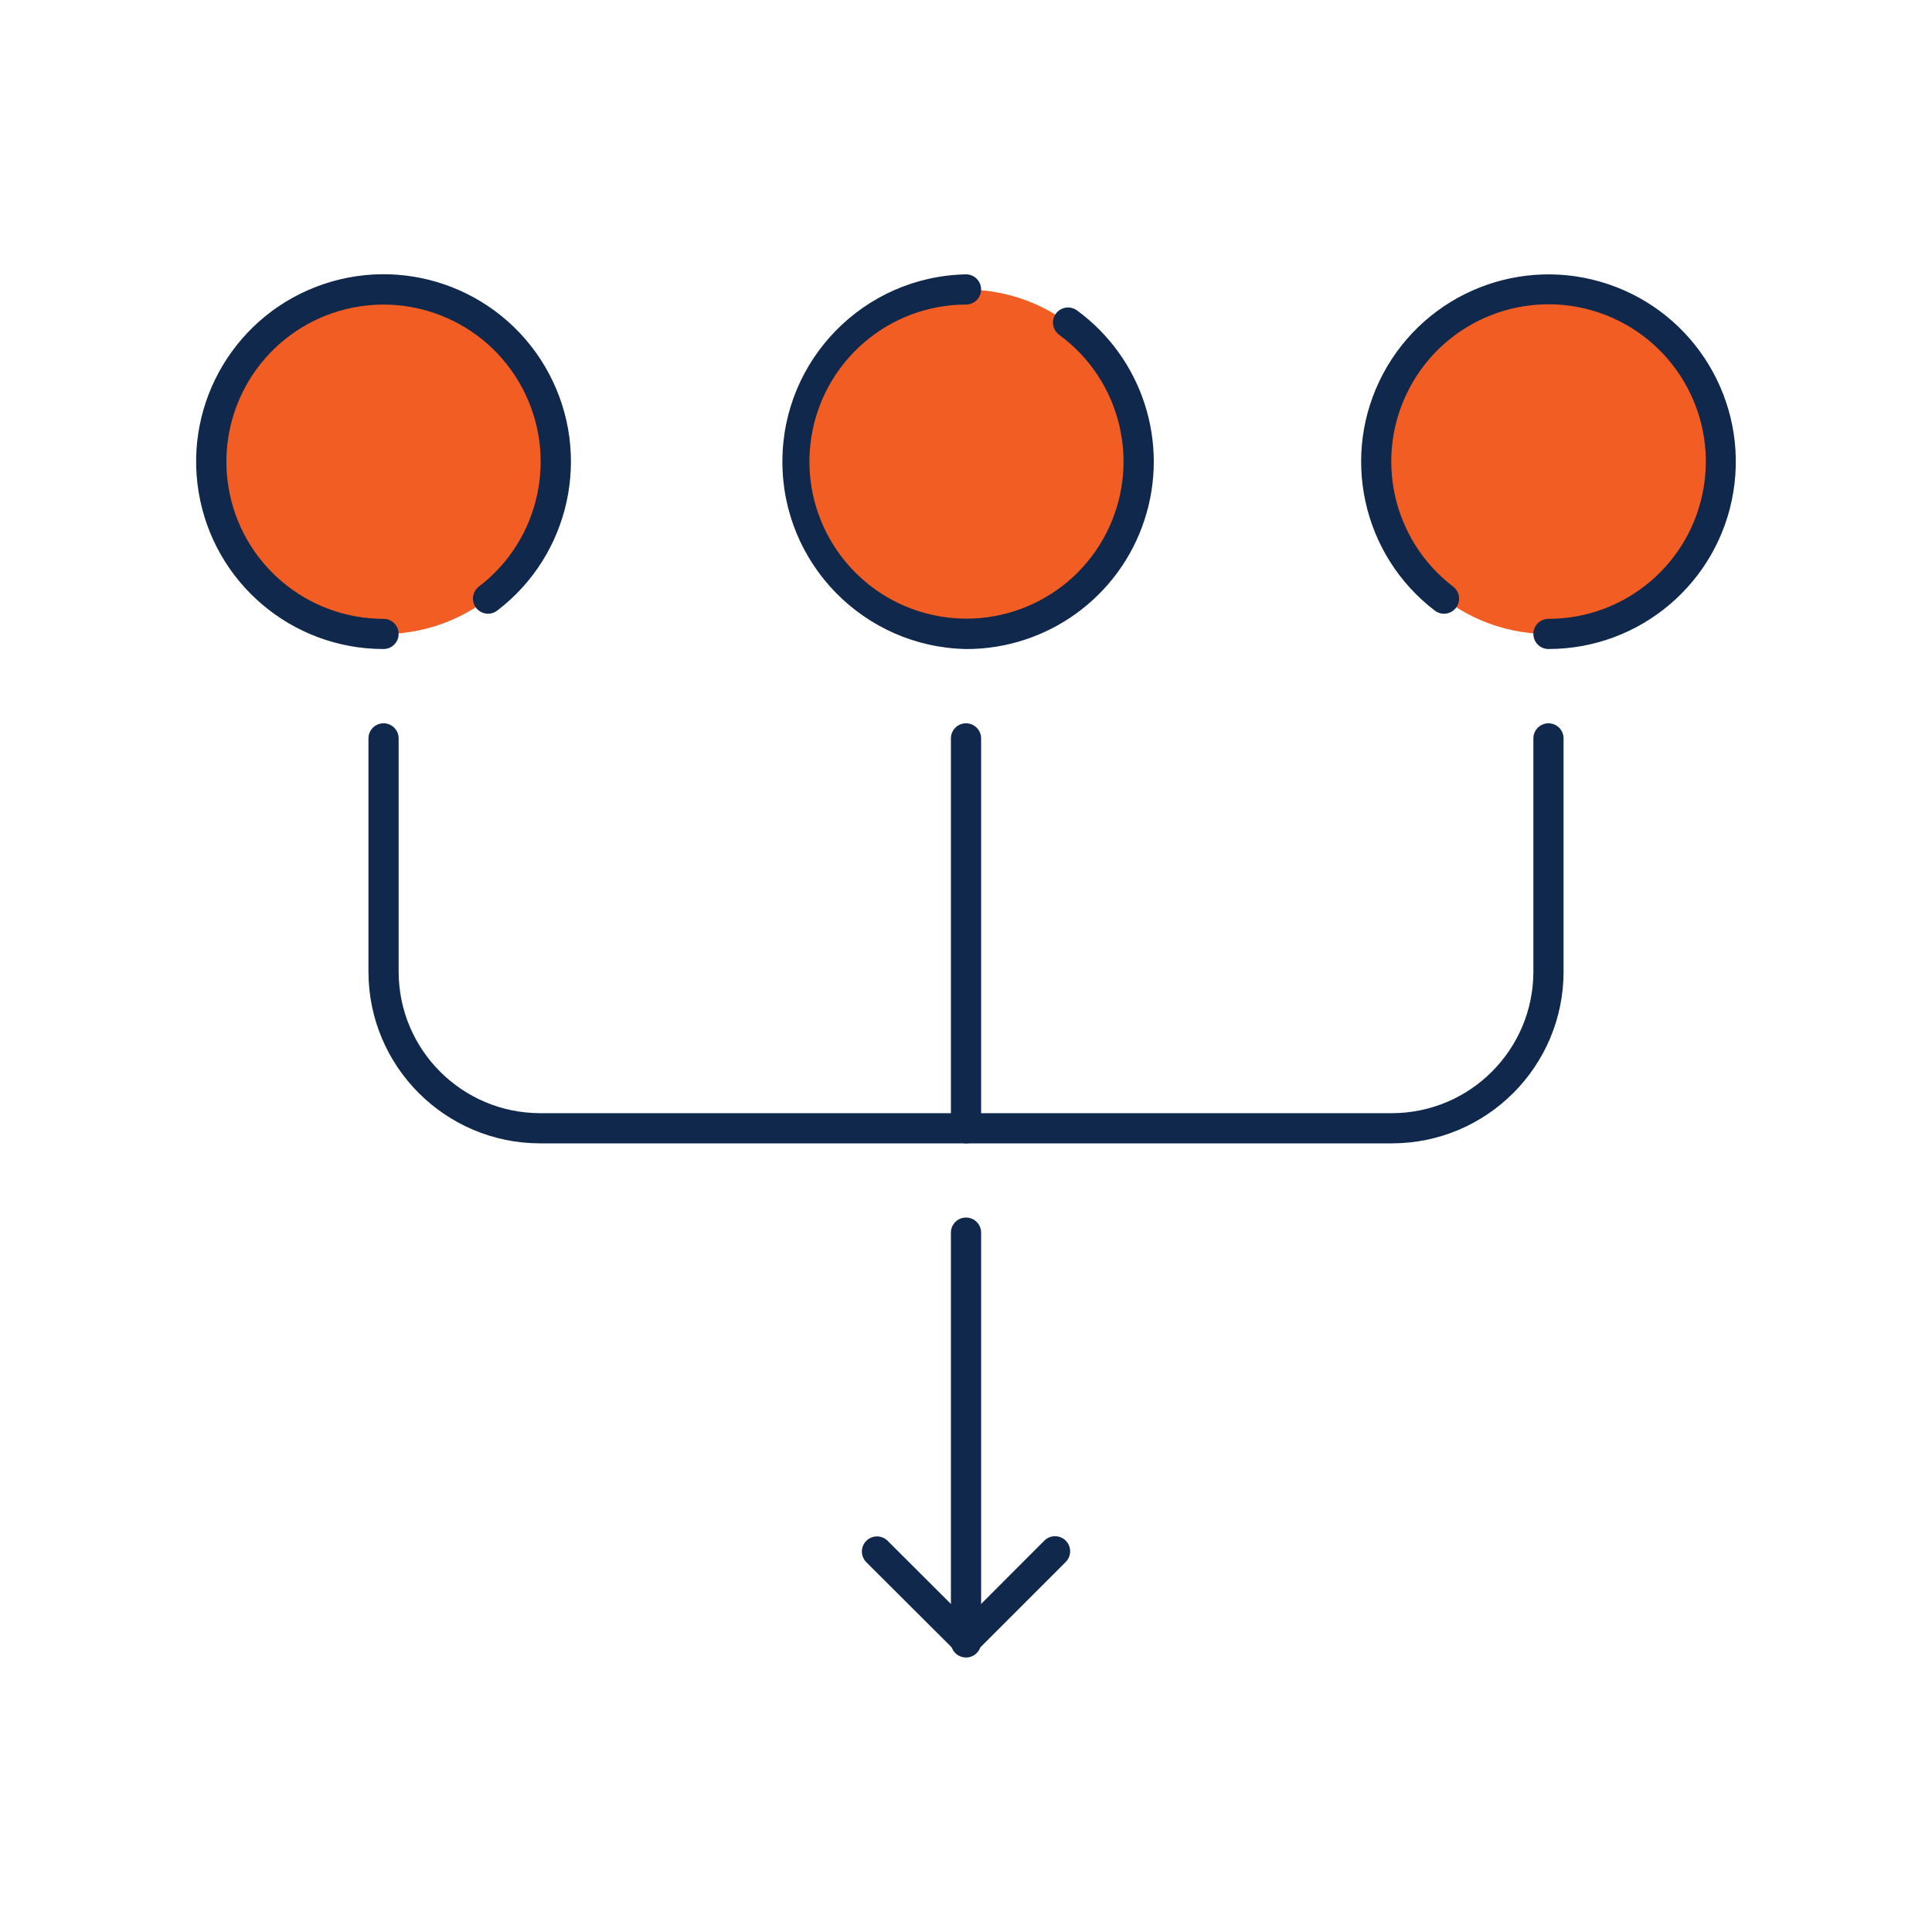 <svg xmlns="http://www.w3.org/2000/svg" width="80" height="80" viewBox="0 0 80 80">
    <g fill="none" fill-rule="evenodd">
        <g fill-rule="nonzero">
            <g>
                <g>
                    <g transform="translate(-355 -876) translate(355 640) translate(0 236) translate(7.813 11.25)">
                        <circle cx="32.188" cy="7.872" r="7.131" fill="#F15D22"/>
                        <circle cx="8.069" cy="7.872" r="7.131" fill="#F15D22"/>
                        <circle cx="56.306" cy="7.872" r="7.131" fill="#F15D22"/>
                        <path fill="#10284B" d="M32.188 36.094c-.346 0-.626-.28-.626-.625V19.325c0-.345.28-.625.625-.625.346 0 .626.28.626.625v16.144c0 .345-.28.625-.626.625zM32.188 57.384c-.346 0-.626-.28-.626-.625V39.791c0-.346.28-.625.625-.625.346 0 .626.28.626.625v16.968c0 .346-.28.625-.626.625z"/>
                        <path fill="#10284B" d="M49.825 36.094H14.55c-3.923-.004-7.103-3.183-7.106-7.107v-9.662c0-.345.28-.625.625-.625s.625.28.625.625v9.663c.005 3.232 2.624 5.85 5.856 5.856h35.275c3.232-.005 5.851-2.624 5.856-5.857v-9.662c0-.345.28-.625.625-.625s.625.28.625.625v9.663c-.003 3.923-3.183 7.102-7.106 7.106zM32.188 15.625c-4.224-.085-7.604-3.533-7.604-7.758S27.964.194 32.188.11c.345 0 .624.28.624.625 0 .346-.28.625-.624.625-3.196.01-5.911 2.34-6.406 5.497-.494 3.158 1.379 6.206 4.418 7.192 3.04.986 6.346-.382 7.799-3.228 1.453-2.847.623-6.327-1.958-8.21-.18-.133-.275-.352-.25-.574.025-.222.167-.414.372-.503.205-.09.442-.063.621.07 2.712 1.984 3.839 5.487 2.792 8.68-1.046 3.192-4.029 5.349-7.389 5.342zM8.069 15.625c-3.8 0-7.04-2.75-7.657-6.5S1.984 1.73 5.584.515c3.6-1.217 7.55.352 9.335 3.707 1.784 3.354.877 7.508-2.144 9.812-.178.136-.414.167-.62.08-.206-.085-.351-.275-.38-.496-.029-.222.063-.442.24-.577 2.533-1.933 3.293-5.416 1.797-8.228C12.315 2 9.002.685 5.984 1.705c-3.018 1.02-4.853 4.076-4.336 7.22.517 3.144 3.235 5.45 6.42 5.45.346 0 .626.28.626.625s-.28.625-.625.625zM56.306 15.625c-.345 0-.625-.28-.625-.625s.28-.625.625-.625c3.19.001 5.91-2.307 6.429-5.454.518-3.147-1.319-6.206-4.34-7.228-3.022-1.021-6.338.295-7.836 3.111-1.497 2.816-.735 6.302 1.8 8.237.275.21.327.602.118.876-.21.275-.603.327-.877.117-3.019-2.304-3.926-6.455-2.142-9.808C51.242.873 55.191-.695 58.79.52c3.598 1.216 5.786 4.858 5.17 8.606-.616 3.748-3.855 6.498-7.653 6.498zM32.188 57.297c-.166 0-.324-.065-.441-.181l-3.688-3.678c-.244-.245-.244-.64 0-.885.245-.244.64-.244.885 0l3.244 3.238 3.243-3.247c.244-.244.64-.244.885 0 .244.244.244.64 0 .884l-3.688 3.688c-.117.116-.275.181-.44.18z"/>
                    </g>
                </g>
            </g>
        </g>
    </g>
</svg>
